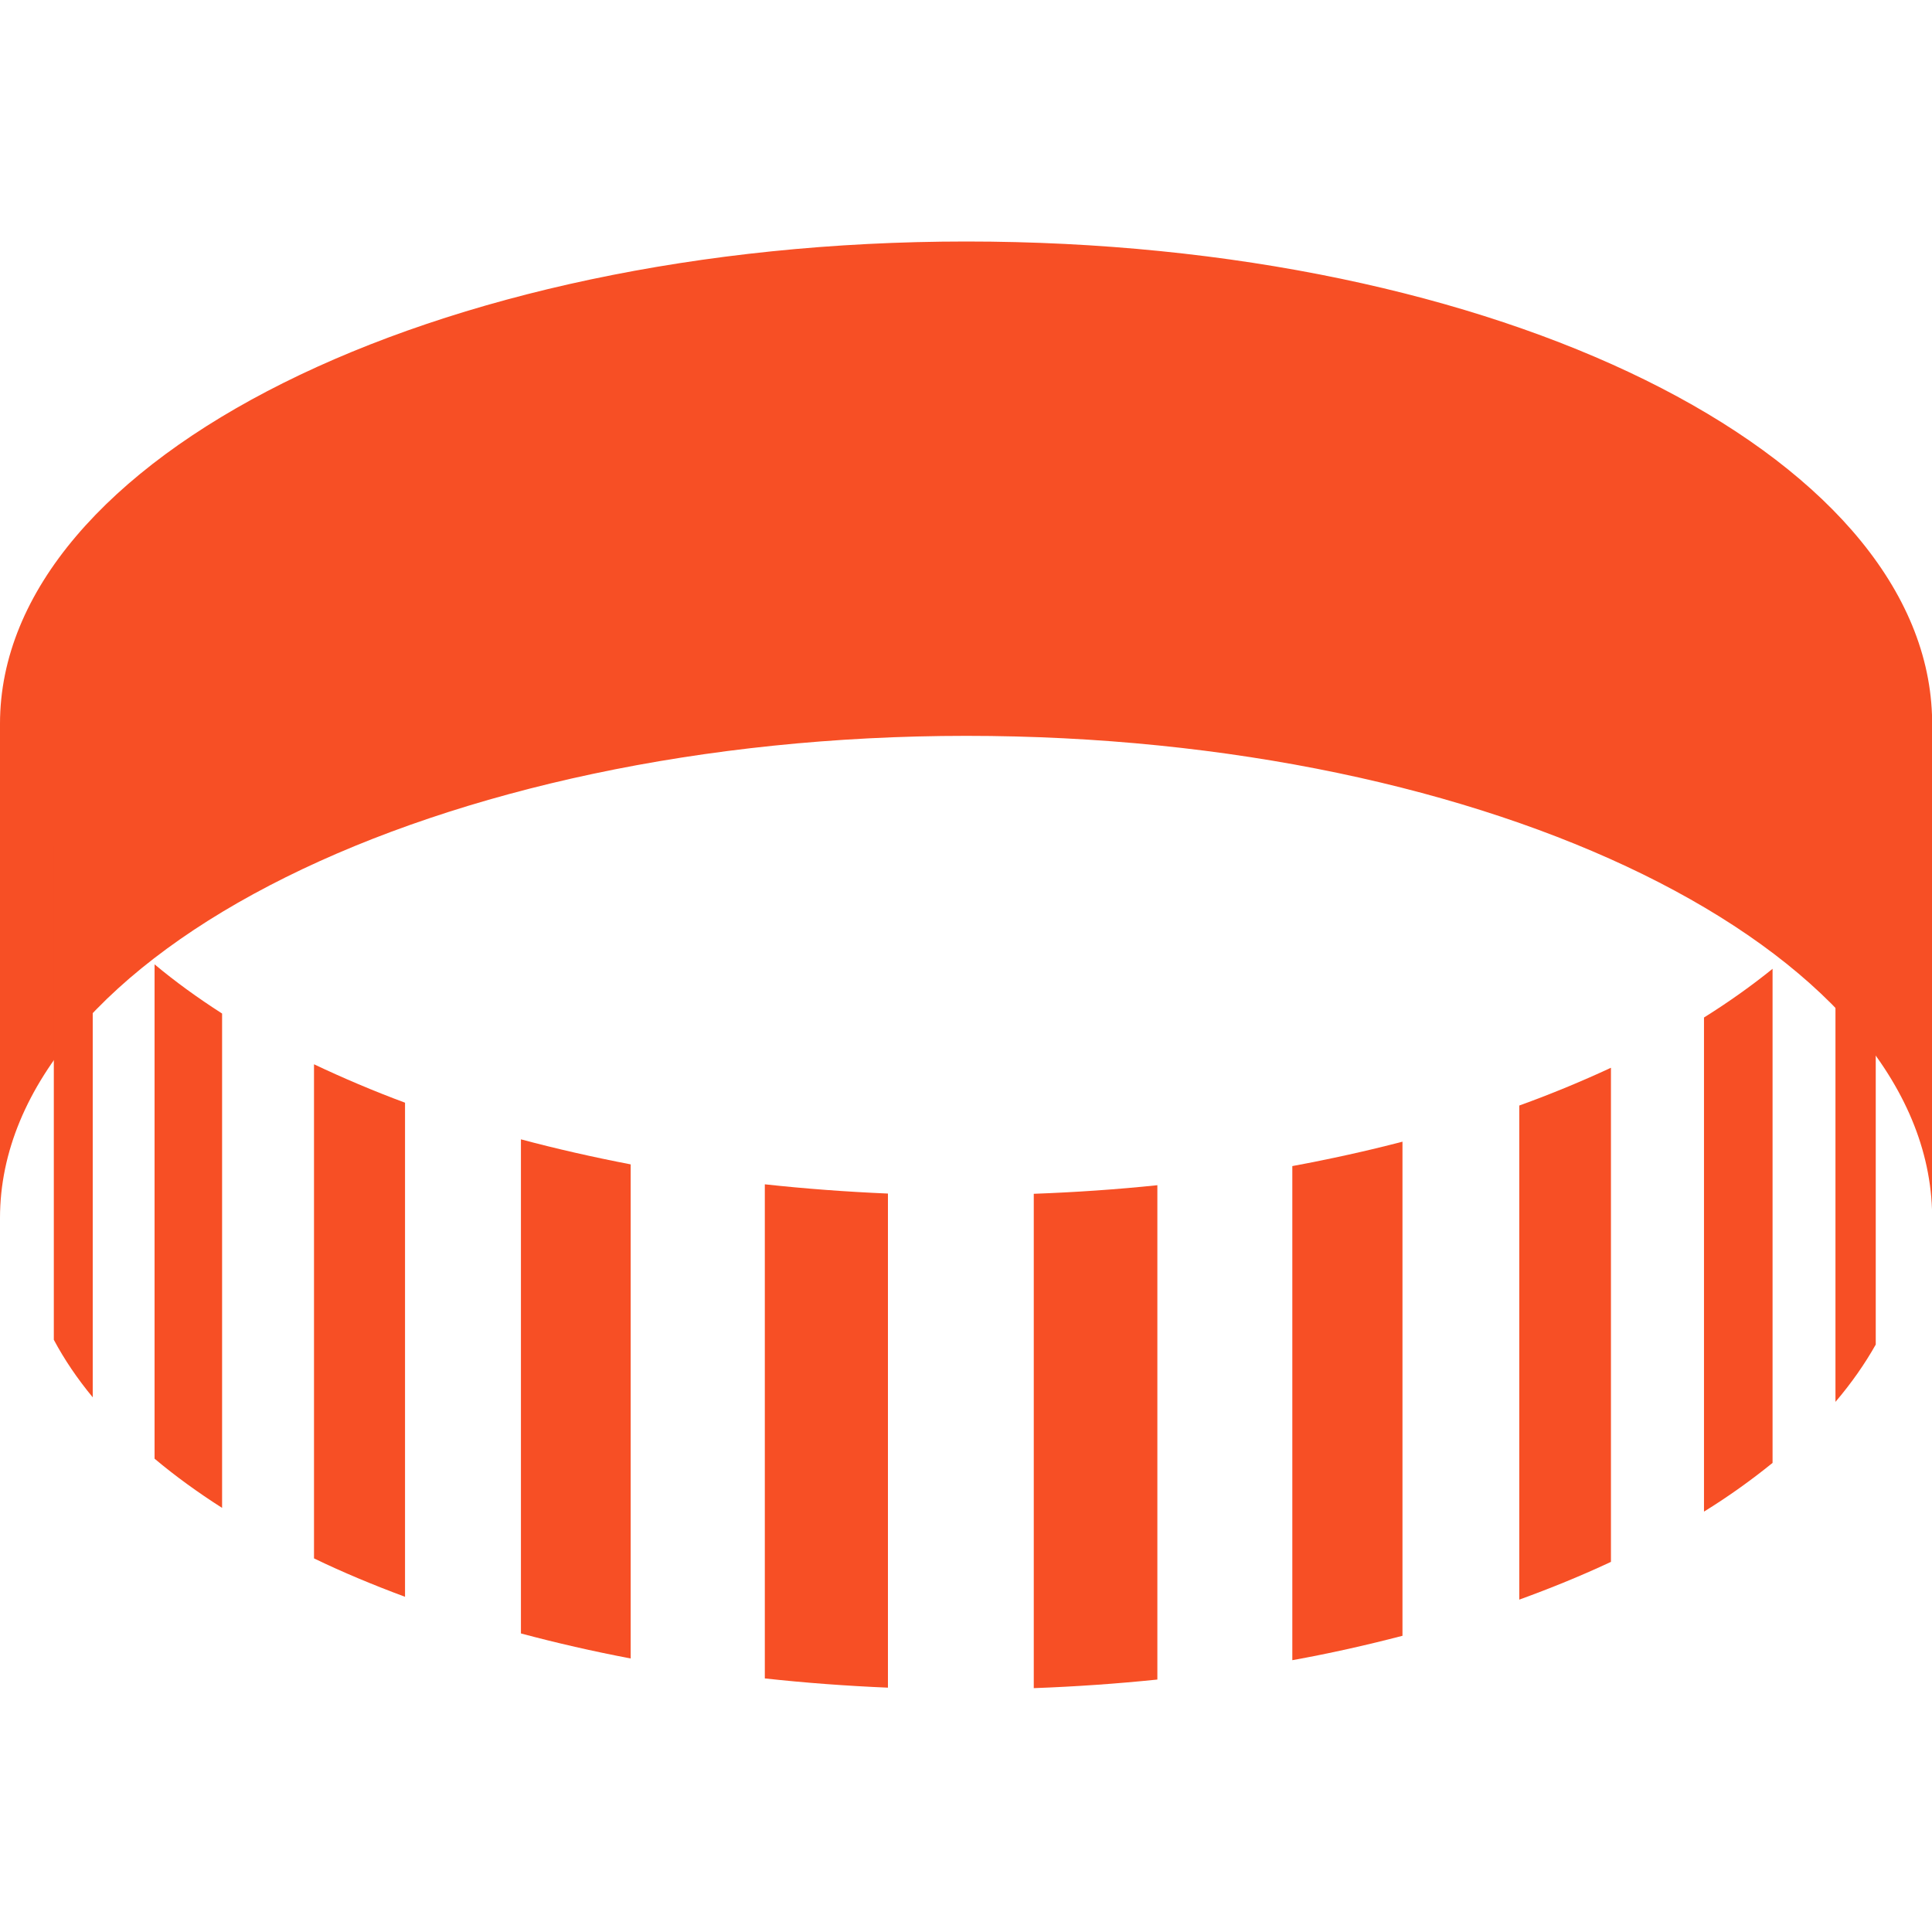 <svg width="256" height="256" viewBox="0 0 256 256" fill="none" xmlns="http://www.w3.org/2000/svg">
<path d="M0 95.903C0 60.687 57.427 32 128.032 32C198.637 32 254.754 60.042 256 94.733V160.236C254.743 125.535 197.81 97.504 128.032 97.504C58.254 97.504 0 126.18 0 161.407V95.903Z" fill="#F74F25"/>
<path d="M243.209 120.251C245.303 117.813 247.086 115.278 248.546 112.658V178.161C247.086 180.75 245.314 183.284 243.209 185.755V120.251Z" fill="#F74F25"/>
<path d="M225.788 134.825C229.085 132.763 232.114 130.604 234.874 128.371V193.842C232.103 196.087 229.075 198.267 225.788 200.297V134.793" fill="#F74F25"/>
<path d="M201.312 146.489C205.565 144.953 209.646 143.256 213.459 141.484V206.955C209.614 208.76 205.565 210.414 201.312 211.96V146.457" fill="#F74F25"/>
<path d="M171.239 154.512C176.277 153.577 181.142 152.503 185.835 151.279V216.75C181.142 217.975 176.244 219.081 171.239 219.983V154.48" fill="#F74F25"/>
<path d="M101.343 156.928C106.67 157.508 112.126 157.916 117.657 158.153V223.624C112.094 223.388 106.649 222.98 101.343 222.4V156.896" fill="#F74F25"/>
<path d="M136.979 158.185C142.542 157.981 148.019 157.605 153.357 157.046V222.55C148.03 223.098 142.553 223.484 136.979 223.688V158.185Z" fill="#F74F25"/>
<path d="M69.026 150.968C73.688 152.213 78.553 153.32 83.568 154.286V219.758C78.553 218.802 73.72 217.696 69.026 216.439V150.935" fill="#F74F25"/>
<path d="M41.607 141.022C45.42 142.827 49.447 144.545 53.668 146.113V211.584C49.447 210.016 45.398 208.33 41.607 206.494V140.99" fill="#F74F25"/>
<path d="M20.481 127.78C23.188 130.046 26.195 132.226 29.428 134.299V199.803C26.195 197.741 23.188 195.56 20.481 193.283V127.78Z" fill="#F74F25"/>
<path d="M7.131 112.024C8.528 114.645 10.246 117.169 12.287 119.65V185.153C10.246 182.683 8.528 180.148 7.131 177.528V112.024Z" fill="#F74F25"/>
</svg>

